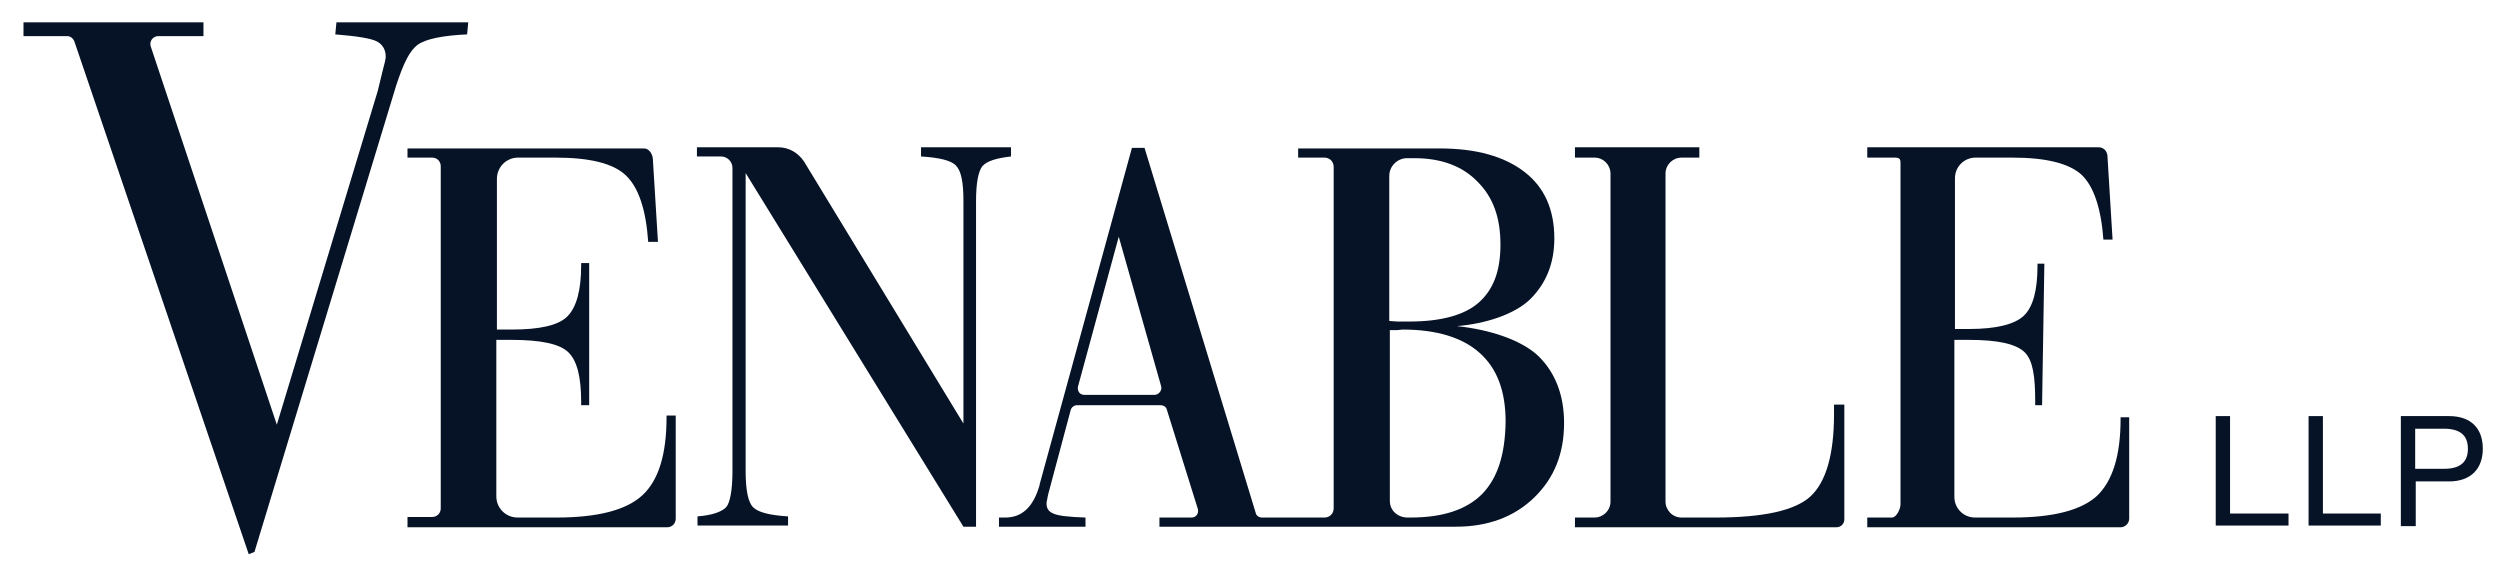 <?xml version="1.0" encoding="utf-8"?>
<!-- Generator: Adobe Illustrator 25.2.3, SVG Export Plug-In . SVG Version: 6.00 Build 0)  -->
<svg version="1.1" id="Layer_1" xmlns="http://www.w3.org/2000/svg" xmlns:xlink="http://www.w3.org/1999/xlink" x="0px" y="0px"
	 viewBox="0 0 436.2 101.3" style="enable-background:new 0 0 436.2 101.3;" xml:space="preserve">
<style type="text/css">
	.st0{fill:#061326;}
</style>
<g>
	<polygon class="st0" points="386.6,72.6 389.1,72.6 389.1,89.6 399.3,89.6 399.3,91.7 386.6,91.7 	"/>
	<polygon class="st0" points="402.8,72.6 405.3,72.6 405.3,89.6 415.4,89.6 415.4,91.7 402.8,91.7 	"/>
	<path class="st0" d="M418.9,72.6h8.4c3.8,0,5.9,2.1,5.9,5.7c0,3.5-2.1,5.7-5.9,5.7h-5.8v7.8h-2.6V72.6z M421.4,81.8h5
		c2.9,0,4.2-1.2,4.2-3.5c0-2.3-1.3-3.5-4.2-3.5h-5V81.8z"/>
</g>
<g>
	<path class="st0" d="M71.1,92h45.3c0.9,0,1.5-0.7,1.5-1.5V72.5h-1.6v0.3c0,6.5-1.4,11-4.2,13.6c-2.8,2.6-7.8,3.9-15,3.9h-6.8
		c-2,0-3.7-1.6-3.7-3.7V59.3h2.6c5.2,0,8.5,0.7,10,2.2c1.5,1.5,2.2,4.3,2.2,8.6v0.6h1.4V45.9h-1.4v0.4c0,4.3-0.8,7.3-2.4,8.9
		c-1.6,1.6-4.9,2.3-9.7,2.3h-2.6V31.2c0-2,1.6-3.7,3.7-3.7h6.5c6,0,10.1,1,12.3,3.1c2.2,2.1,3.5,5.9,3.9,11.6h1.7l-0.9-14.6
		c-0.1-0.8-0.7-1.7-1.5-1.7H71.1v1.6h4.3c0.9,0,1.5,0.7,1.5,1.5v59.7c0,0.9-0.7,1.5-1.5,1.5h-4.3V92z"/>
	<path class="st0" d="M171.4,29c0.8-0.9,2.4-1.4,5-1.7v-1.6h-15.7v1.6c3.2,0.2,5.3,0.7,6.1,1.6c0.9,0.9,1.3,2.9,1.3,6.1v38.9
		l-27.8-45.7c-1-1.5-2.6-2.5-4.5-2.5h-14.2v1.6h4.2c1.1,0,2,0.9,2,2v52.9c0,3.2-0.4,5.5-1.1,6.3c-0.8,0.8-2.4,1.4-5,1.6v1.6h15.8
		v-1.6c-3.2-0.2-5.2-0.7-6.1-1.6c-0.9-0.9-1.3-3.1-1.3-6.3V30.2l38,61.7h2.2V35.1C170.3,31.9,170.7,29.9,171.4,29"/>
	<g>
		<path class="st0" d="M268.5,62.2c-3-2.9-8.6-4.7-14.3-5.3c4.9-0.4,10-2,12.8-4.7c2.8-2.8,4.2-6.3,4.2-10.6c0-5-1.7-8.9-5.2-11.6
			c-3.5-2.7-8.4-4.1-14.8-4.1h-24.7v1.6h4.6c0.9,0,1.6,0.7,1.6,1.6v59.6c0,0.9-0.7,1.6-1.6,1.6h-0.3v0h-8.3h-2.3
			c-0.5,0-1-0.3-1.1-0.8l-19.4-63.7h-2.2l-16.1,58.7l0,0.1c-1.1,3.9-3.1,5.7-6,5.7h-1.1l0,1.6h1.3h13.8v-1.6
			c-2.9-0.1-4.8-0.3-5.6-0.7c-0.8-0.3-1.2-0.9-1.2-1.7c0-0.1,0-0.4,0.1-0.7c0.1-0.4,0.1-0.7,0.2-1l3.9-14.6c0.1-0.5,0.6-0.9,1.1-0.9
			h14.6c0.5,0,1,0.3,1.1,0.8l5.4,17.3c0.2,0.8-0.3,1.5-1.1,1.5h-5.6v1.6h20.2h8.2v0H254c5.6,0,10.2-1.7,13.7-5.1
			c3.5-3.4,5.2-7.7,5.2-13C272.9,69,271.4,65.1,268.5,62.2z M201.4,68.9h-12.2c-0.8,0-1.3-0.7-1.1-1.5l7.1-26.1l7.4,26.1
			C202.8,68.1,202.2,68.9,201.4,68.9z M242.4,30.7c0-1.7,1.4-3.1,3.1-3.1h1.3c4.7,0,8.4,1.4,11,4.1c2.7,2.7,4,6.2,4,11
			c0,4.7-1.3,7.9-3.8,10.1c-2.5,2.2-6.6,3.3-12.1,3.3c-0.9,0-1.6,0-2.1,0c-0.5,0-1-0.1-1.4-0.1V30.7z M258.6,86.2
			c-2.7,2.7-6.8,4.1-12.5,4.1h-0.5c-1.7,0-3.1-1.2-3.1-2.9V57.6c0.2,0,0.6,0,1.1,0c0.5,0,0.9-0.1,1.1-0.1c6,0,10.5,1.4,13.5,4.1
			c3,2.7,4.5,6.6,4.5,12C262.6,79.4,261.3,83.4,258.6,86.2z"/>
	</g>
	<path class="st0" d="M274.8,92h45.6c0.8,0,1.4-0.6,1.4-1.4V70.6H320v1.7c0,7-1.4,11.8-4.1,14.3c-2.7,2.5-8.3,3.7-16.6,3.7h-5.9
		c-1.6,0-2.8-1.3-2.8-2.8V30.3c0-1.6,1.3-2.8,2.8-2.8h3.1v-1.8h-21.7v1.8h3.4c1.6,0,2.8,1.3,2.8,2.8v57.2c0,1.6-1.3,2.8-2.8,2.8
		h-3.4V92z"/>
	<path class="st0" d="M325.5,92H370c0.8,0,1.5-0.7,1.5-1.5V72.8h-1.5v0.3c0,6.4-1.4,10.8-4.1,13.4c-2.7,2.5-7.6,3.8-14.7,3.8h-6.6
		c-2,0-3.6-1.6-3.6-3.6V59.3h2.5c5.1,0,8.3,0.7,9.8,2.2c1.4,1.4,1.8,4.2,1.8,8.4v0.8h1.2l0.4-24.7h-1.2v0.4c0,4.3-0.8,7.2-2.4,8.7
		c-1.6,1.5-4.8,2.3-9.5,2.3h-2.5V31.1c0-2,1.6-3.6,3.6-3.6h6.4c5.9,0,9.9,1,12.1,3c2.1,2,3.4,5.8,3.8,11.3h1.6l-0.9-14.7
		c-0.1-0.8-0.7-1.4-1.5-1.4h-40.4v1.8h4.3c0.8,0,1.5-0.1,1.5,0.8V88c0,0.8-0.7,2.3-1.5,2.3h-4.3V92z"/>
	<path class="st0" d="M72.9,7.8c1.4-1,4.3-1.6,8.6-1.8l0.2-2.1h-23L58.5,6c3.8,0.3,6.2,0.7,7.2,1.2c1,0.5,1.6,1.4,1.6,2.7
		c0,0.4-0.2,1.2-0.5,2.3c-0.3,1.1-0.5,2.2-0.9,3.7L48.3,74.1l-22-66c-0.3-0.9,0.4-1.8,1.3-1.8h7.9V3.9H4.1l0,2.4h7.6
		c0.6,0,1.1,0.4,1.3,1l30.4,89.4l1-0.4l24.7-81.3C70.4,11,71.5,8.8,72.9,7.8"/>
</g>
</svg>
